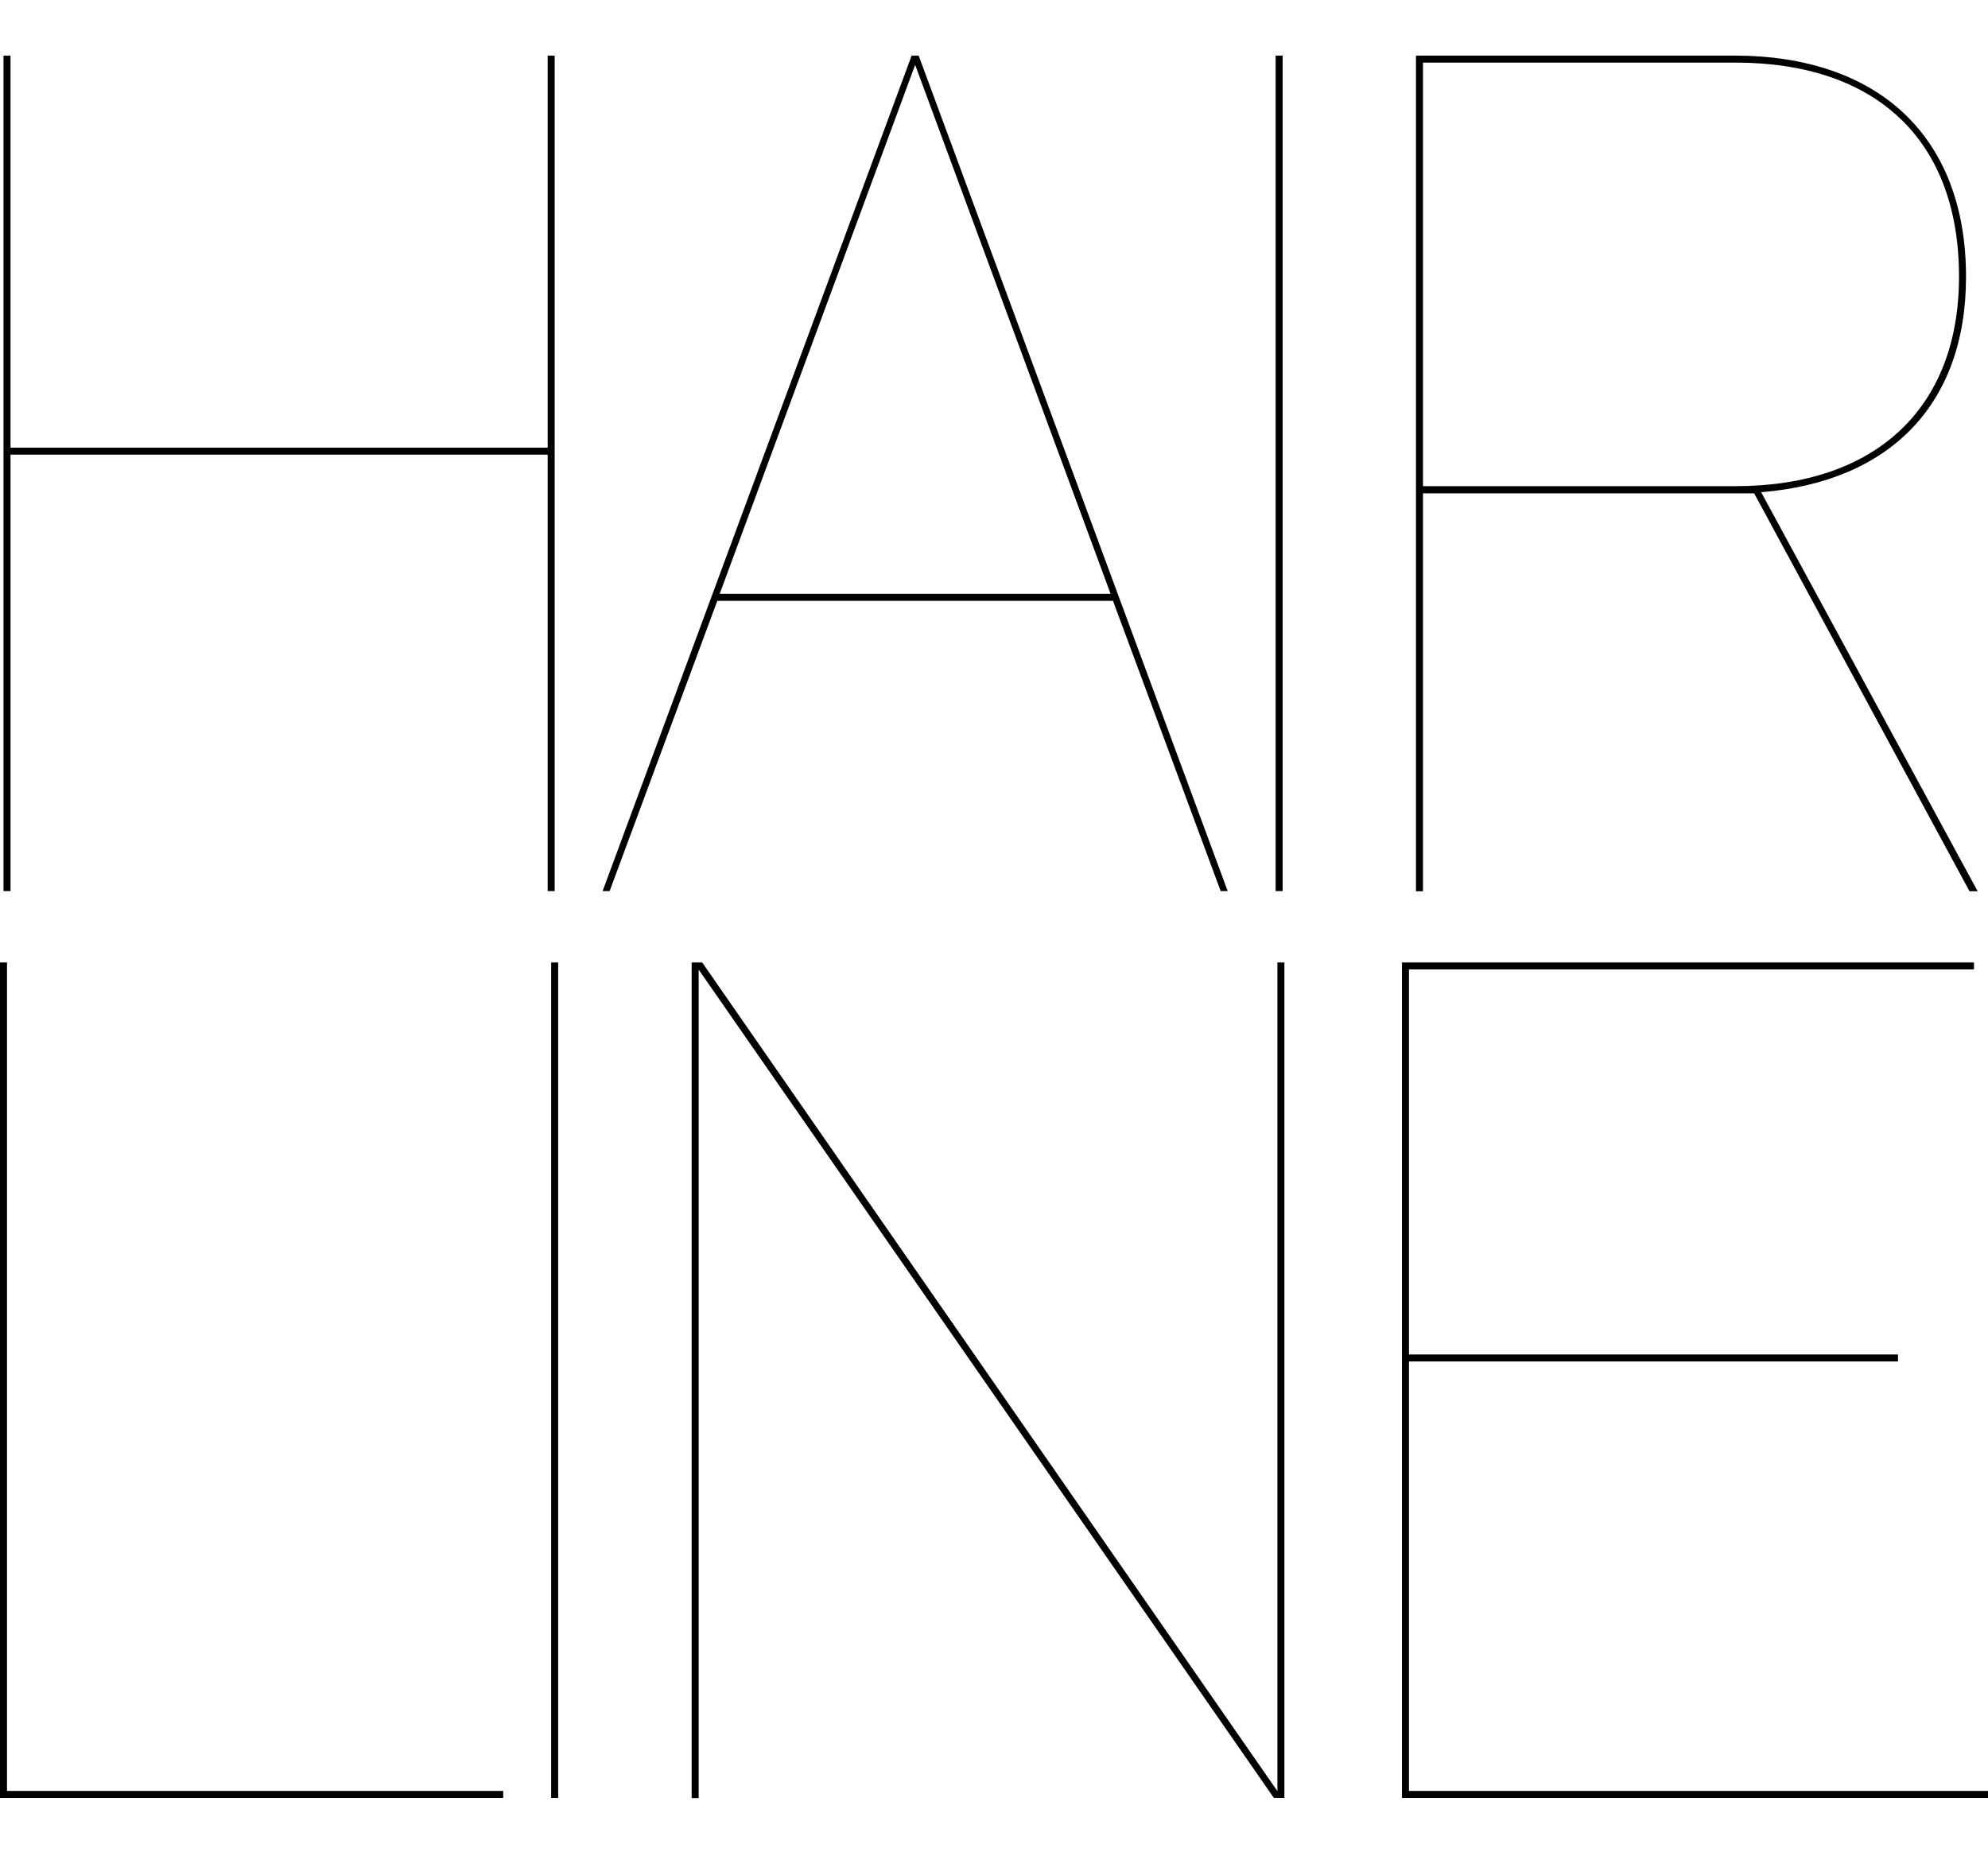 <?xml version="1.0" encoding="utf-8"?>
<!-- Generator: Adobe Illustrator 21.1.0, SVG Export Plug-In . SVG Version: 6.00 Build 0)  -->
<svg version="1.1" id="Capa_1" xmlns="http://www.w3.org/2000/svg" xmlns:xlink="http://www.w3.org/1999/xlink" x="0px" y="0px"
	 viewBox="0 0 1248 1162.8" style="enable-background:new 0 0 1248 1162.8;" xml:space="preserve">
<title>Mesa de trabajo 1</title>
<g>
	<path d="M2.2,34.9h4.4V281h337.2V34.9h4.4v524.5h-4.4v-274H6.6v274H2.2V34.9z"/>
	<path d="M698.7,377.2H450.3l-67.6,182.2h-4.4l194-524.5h4.4l194,524.5h-4.4L698.7,377.2z M451.8,372.8h245.4L574.5,40.7
		L451.8,372.8z"/>
	<path d="M800.8,34.9h4.4v524.5h-4.4V34.9z"/>
	<path d="M888.9,34.9h199.8c90.4,0,145.5,50.7,145.5,138.9c0,80.1-47.8,128.6-128.6,135.2l135.9,250.5h-5.1l-135.2-249.8H893.3
		v249.8h-4.4V34.9z M1089.5,305.2c87.4,0,140.3-48.5,140.3-131.5c0-86.7-52.9-134.4-140.3-134.4H893.3v265.9H1089.5z"/>
	<path d="M0,604.2h4.4v520.1h311.5v4.4H0V604.2z"/>
	<path d="M346,604.2h4.4v524.5H346V604.2z"/>
	<path d="M801.9,1124.4V604.2h4.4v524.5h-6.6L438.6,608.7v520.1h-4.4V604.2h6.6L801.9,1124.4z"/>
	<path d="M880.1,604.2h359.1v4.4H884.5v241.7h307v4.4h-307v269.6H1248v4.4H880.1V604.2z"/>
</g>
</svg>
